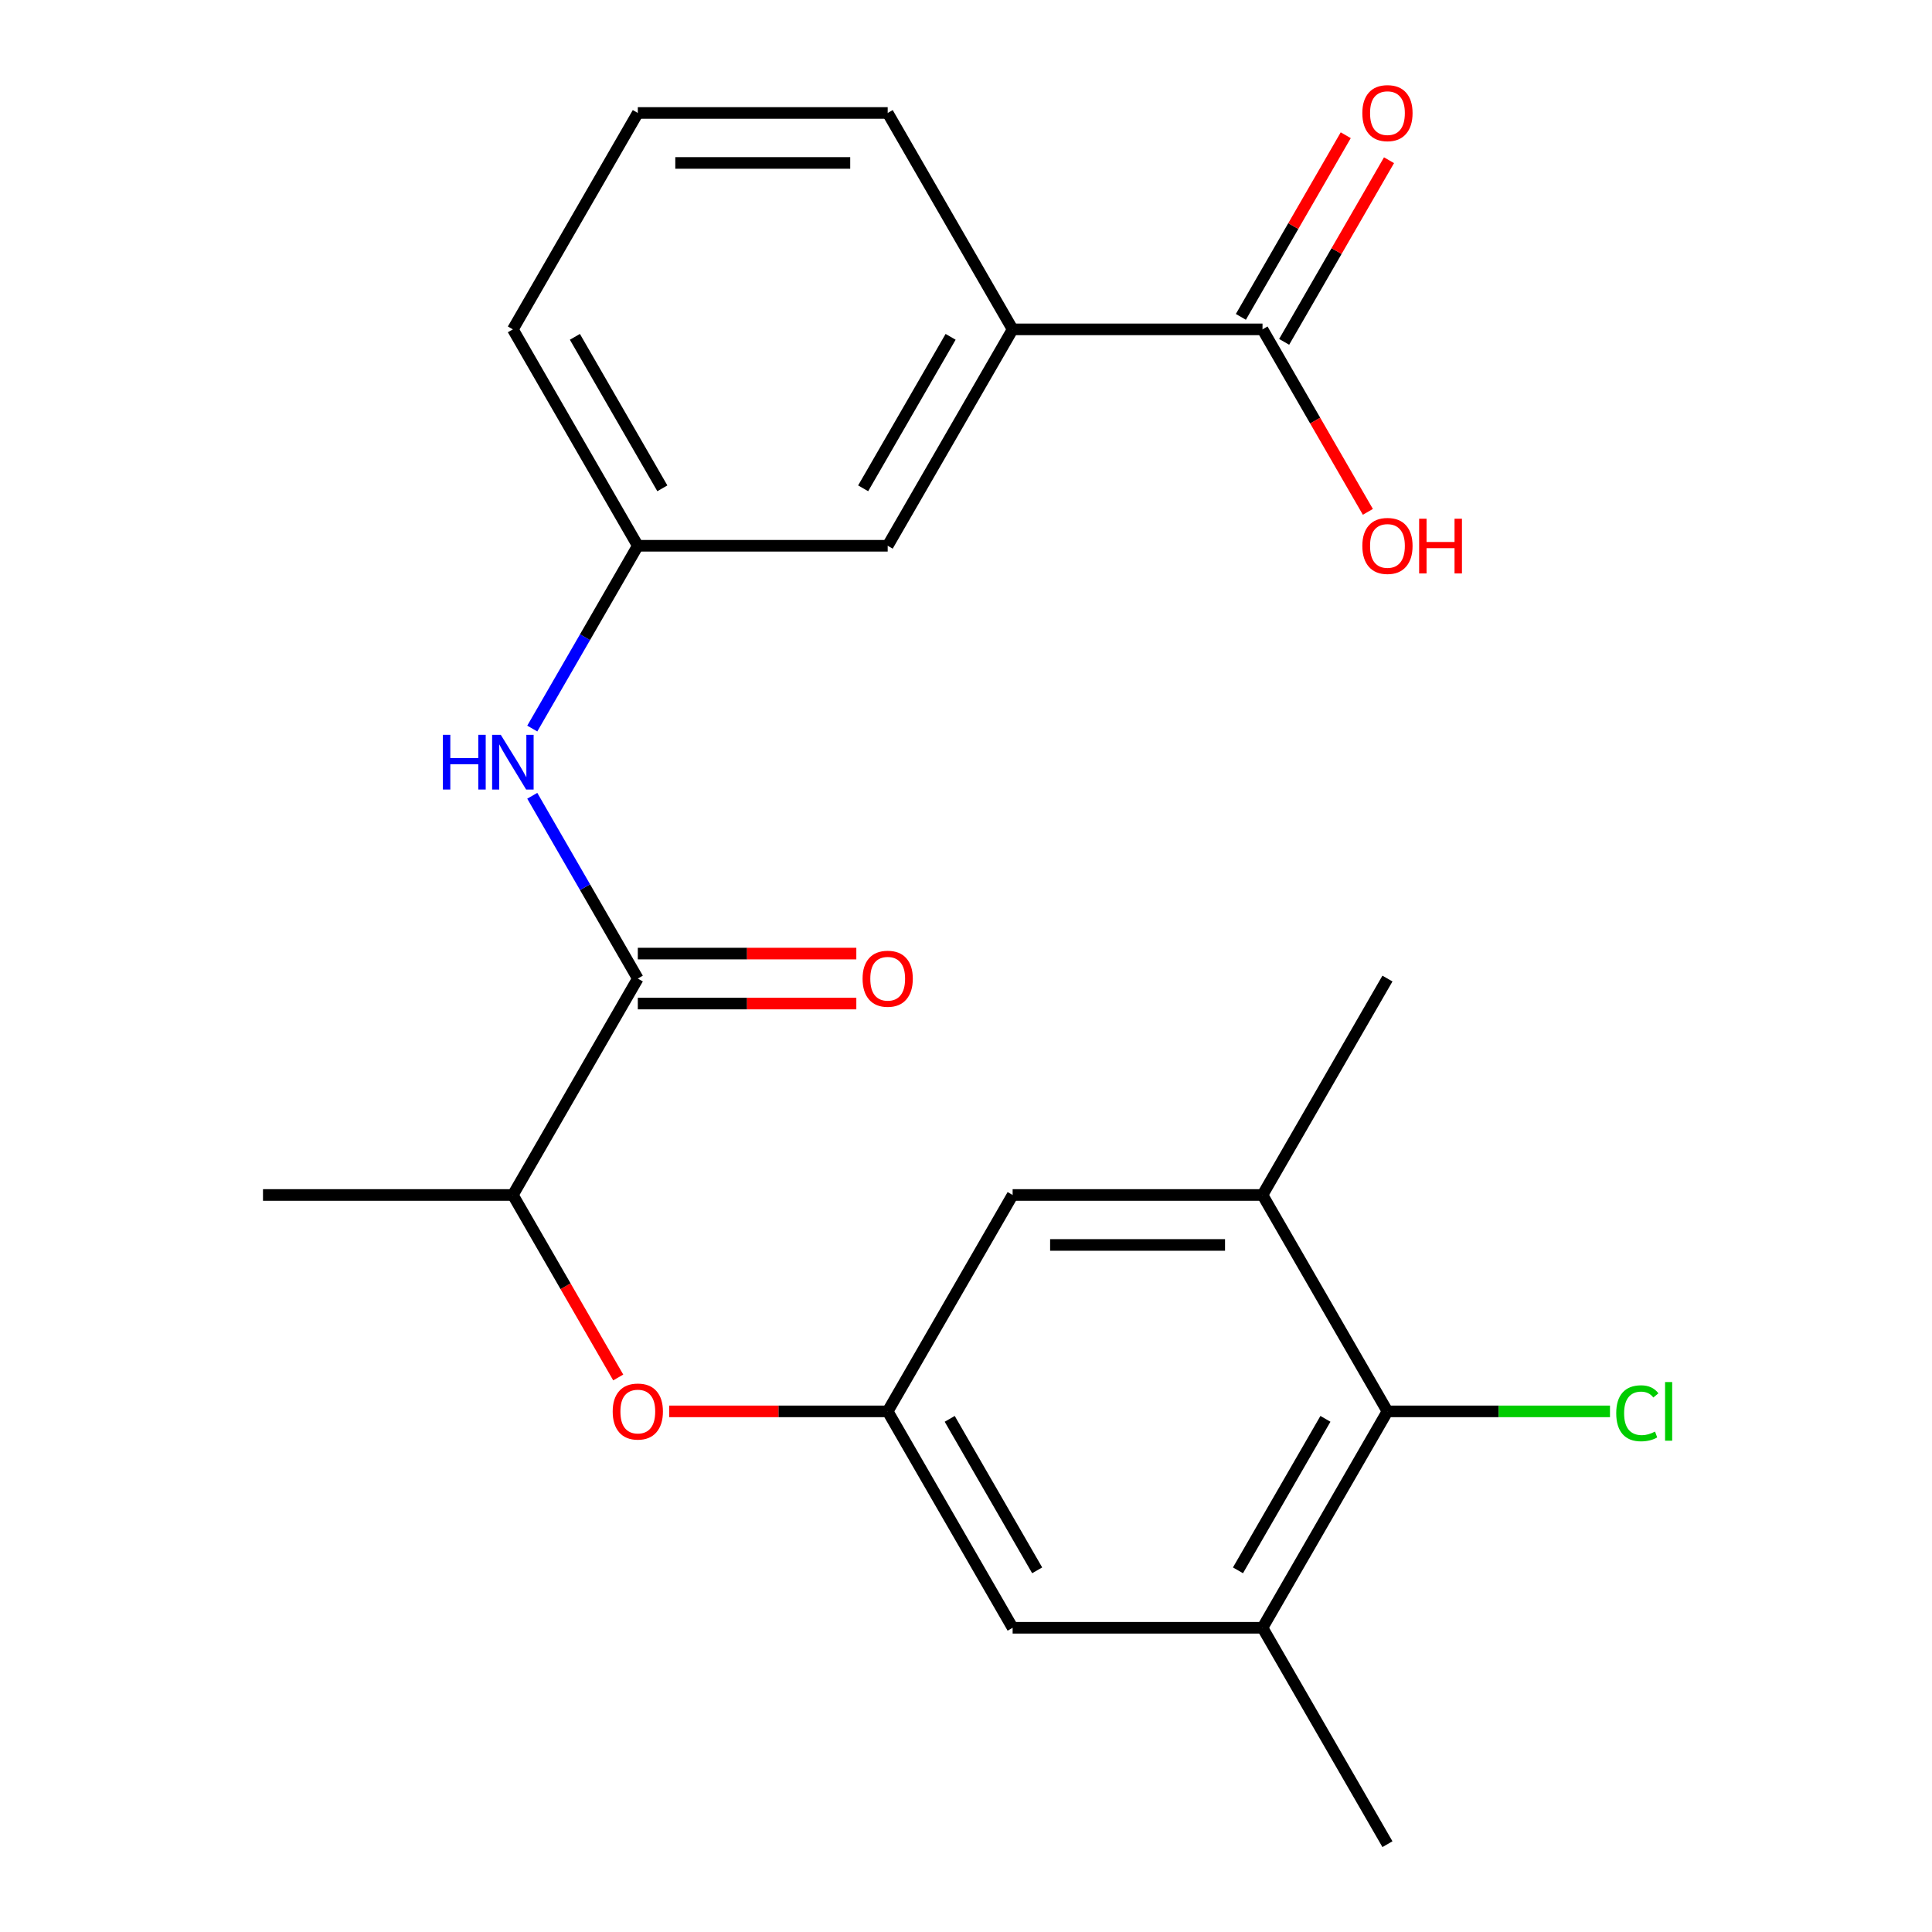 <?xml version='1.0' encoding='iso-8859-1'?>
<svg version='1.1' baseProfile='full'
              xmlns='http://www.w3.org/2000/svg'
                      xmlns:rdkit='http://www.rdkit.org/xml'
                      xmlns:xlink='http://www.w3.org/1999/xlink'
                  xml:space='preserve'
width='1000px' height='1000px' viewBox='0 0 1000 1000'>
<!-- END OF HEADER -->
<rect style='opacity:1.0;fill:#FFFFFF;stroke:none' width='1000' height='1000' x='0' y='0'> </rect>
<path class='bond-1' d='M 330.13,506.508 L 302.817,459.2' style='fill:none;fill-rule:evenodd;stroke:#000000;stroke-width:6px;stroke-linecap:butt;stroke-linejoin:miter;stroke-opacity:1' />
<path class='bond-1' d='M 302.817,459.2 L 275.503,411.892' style='fill:none;fill-rule:evenodd;stroke:#0000FF;stroke-width:6px;stroke-linecap:butt;stroke-linejoin:miter;stroke-opacity:1' />
<path class='bond-8' d='M 330.13,506.508 L 265.461,618.517' style='fill:none;fill-rule:evenodd;stroke:#000000;stroke-width:6px;stroke-linecap:butt;stroke-linejoin:miter;stroke-opacity:1' />
<path class='bond-13' d='M 330.13,519.442 L 386.682,519.442' style='fill:none;fill-rule:evenodd;stroke:#000000;stroke-width:6px;stroke-linecap:butt;stroke-linejoin:miter;stroke-opacity:1' />
<path class='bond-13' d='M 386.682,519.442 L 443.234,519.442' style='fill:none;fill-rule:evenodd;stroke:#FF0000;stroke-width:6px;stroke-linecap:butt;stroke-linejoin:miter;stroke-opacity:1' />
<path class='bond-13' d='M 330.13,493.574 L 386.682,493.574' style='fill:none;fill-rule:evenodd;stroke:#000000;stroke-width:6px;stroke-linecap:butt;stroke-linejoin:miter;stroke-opacity:1' />
<path class='bond-13' d='M 386.682,493.574 L 443.234,493.574' style='fill:none;fill-rule:evenodd;stroke:#FF0000;stroke-width:6px;stroke-linecap:butt;stroke-linejoin:miter;stroke-opacity:1' />
<path class='bond-0' d='M 718.142,730.527 L 653.473,842.536' style='fill:none;fill-rule:evenodd;stroke:#000000;stroke-width:6px;stroke-linecap:butt;stroke-linejoin:miter;stroke-opacity:1' />
<path class='bond-0' d='M 686.04,734.394 L 640.772,812.801' style='fill:none;fill-rule:evenodd;stroke:#000000;stroke-width:6px;stroke-linecap:butt;stroke-linejoin:miter;stroke-opacity:1' />
<path class='bond-15' d='M 718.142,730.527 L 775.734,730.527' style='fill:none;fill-rule:evenodd;stroke:#000000;stroke-width:6px;stroke-linecap:butt;stroke-linejoin:miter;stroke-opacity:1' />
<path class='bond-15' d='M 775.734,730.527 L 833.326,730.527' style='fill:none;fill-rule:evenodd;stroke:#00CC00;stroke-width:6px;stroke-linecap:butt;stroke-linejoin:miter;stroke-opacity:1' />
<path class='bond-24' d='M 718.142,730.527 L 653.473,618.517' style='fill:none;fill-rule:evenodd;stroke:#000000;stroke-width:6px;stroke-linecap:butt;stroke-linejoin:miter;stroke-opacity:1' />
<path class='bond-11' d='M 275.503,377.105 L 302.817,329.797' style='fill:none;fill-rule:evenodd;stroke:#0000FF;stroke-width:6px;stroke-linecap:butt;stroke-linejoin:miter;stroke-opacity:1' />
<path class='bond-11' d='M 302.817,329.797 L 330.13,282.489' style='fill:none;fill-rule:evenodd;stroke:#000000;stroke-width:6px;stroke-linecap:butt;stroke-linejoin:miter;stroke-opacity:1' />
<path class='bond-2' d='M 653.473,170.48 L 524.136,170.48' style='fill:none;fill-rule:evenodd;stroke:#000000;stroke-width:6px;stroke-linecap:butt;stroke-linejoin:miter;stroke-opacity:1' />
<path class='bond-14' d='M 664.674,176.946 L 691.814,129.938' style='fill:none;fill-rule:evenodd;stroke:#000000;stroke-width:6px;stroke-linecap:butt;stroke-linejoin:miter;stroke-opacity:1' />
<path class='bond-14' d='M 691.814,129.938 L 718.954,82.93' style='fill:none;fill-rule:evenodd;stroke:#FF0000;stroke-width:6px;stroke-linecap:butt;stroke-linejoin:miter;stroke-opacity:1' />
<path class='bond-14' d='M 642.272,164.013 L 669.412,117.005' style='fill:none;fill-rule:evenodd;stroke:#000000;stroke-width:6px;stroke-linecap:butt;stroke-linejoin:miter;stroke-opacity:1' />
<path class='bond-14' d='M 669.412,117.005 L 696.553,69.997' style='fill:none;fill-rule:evenodd;stroke:#FF0000;stroke-width:6px;stroke-linecap:butt;stroke-linejoin:miter;stroke-opacity:1' />
<path class='bond-16' d='M 653.473,170.48 L 680.74,217.708' style='fill:none;fill-rule:evenodd;stroke:#000000;stroke-width:6px;stroke-linecap:butt;stroke-linejoin:miter;stroke-opacity:1' />
<path class='bond-16' d='M 680.74,217.708 L 708.008,264.936' style='fill:none;fill-rule:evenodd;stroke:#FF0000;stroke-width:6px;stroke-linecap:butt;stroke-linejoin:miter;stroke-opacity:1' />
<path class='bond-3' d='M 653.473,842.536 L 524.136,842.536' style='fill:none;fill-rule:evenodd;stroke:#000000;stroke-width:6px;stroke-linecap:butt;stroke-linejoin:miter;stroke-opacity:1' />
<path class='bond-17' d='M 653.473,842.536 L 718.142,954.545' style='fill:none;fill-rule:evenodd;stroke:#000000;stroke-width:6px;stroke-linecap:butt;stroke-linejoin:miter;stroke-opacity:1' />
<path class='bond-4' d='M 653.473,618.517 L 524.136,618.517' style='fill:none;fill-rule:evenodd;stroke:#000000;stroke-width:6px;stroke-linecap:butt;stroke-linejoin:miter;stroke-opacity:1' />
<path class='bond-4' d='M 634.073,644.385 L 543.537,644.385' style='fill:none;fill-rule:evenodd;stroke:#000000;stroke-width:6px;stroke-linecap:butt;stroke-linejoin:miter;stroke-opacity:1' />
<path class='bond-18' d='M 653.473,618.517 L 718.142,506.508' style='fill:none;fill-rule:evenodd;stroke:#000000;stroke-width:6px;stroke-linecap:butt;stroke-linejoin:miter;stroke-opacity:1' />
<path class='bond-5' d='M 459.467,730.527 L 402.915,730.527' style='fill:none;fill-rule:evenodd;stroke:#000000;stroke-width:6px;stroke-linecap:butt;stroke-linejoin:miter;stroke-opacity:1' />
<path class='bond-5' d='M 402.915,730.527 L 346.363,730.527' style='fill:none;fill-rule:evenodd;stroke:#FF0000;stroke-width:6px;stroke-linecap:butt;stroke-linejoin:miter;stroke-opacity:1' />
<path class='bond-9' d='M 459.467,730.527 L 524.136,618.517' style='fill:none;fill-rule:evenodd;stroke:#000000;stroke-width:6px;stroke-linecap:butt;stroke-linejoin:miter;stroke-opacity:1' />
<path class='bond-10' d='M 459.467,730.527 L 524.136,842.536' style='fill:none;fill-rule:evenodd;stroke:#000000;stroke-width:6px;stroke-linecap:butt;stroke-linejoin:miter;stroke-opacity:1' />
<path class='bond-10' d='M 491.57,734.394 L 536.838,812.801' style='fill:none;fill-rule:evenodd;stroke:#000000;stroke-width:6px;stroke-linecap:butt;stroke-linejoin:miter;stroke-opacity:1' />
<path class='bond-6' d='M 524.136,170.48 L 459.467,282.489' style='fill:none;fill-rule:evenodd;stroke:#000000;stroke-width:6px;stroke-linecap:butt;stroke-linejoin:miter;stroke-opacity:1' />
<path class='bond-6' d='M 492.034,174.347 L 446.766,252.754' style='fill:none;fill-rule:evenodd;stroke:#000000;stroke-width:6px;stroke-linecap:butt;stroke-linejoin:miter;stroke-opacity:1' />
<path class='bond-23' d='M 524.136,170.48 L 459.467,58.47' style='fill:none;fill-rule:evenodd;stroke:#000000;stroke-width:6px;stroke-linecap:butt;stroke-linejoin:miter;stroke-opacity:1' />
<path class='bond-7' d='M 319.996,712.973 L 292.728,665.745' style='fill:none;fill-rule:evenodd;stroke:#FF0000;stroke-width:6px;stroke-linecap:butt;stroke-linejoin:miter;stroke-opacity:1' />
<path class='bond-7' d='M 292.728,665.745 L 265.461,618.517' style='fill:none;fill-rule:evenodd;stroke:#000000;stroke-width:6px;stroke-linecap:butt;stroke-linejoin:miter;stroke-opacity:1' />
<path class='bond-22' d='M 265.461,618.517 L 136.124,618.517' style='fill:none;fill-rule:evenodd;stroke:#000000;stroke-width:6px;stroke-linecap:butt;stroke-linejoin:miter;stroke-opacity:1' />
<path class='bond-12' d='M 330.13,282.489 L 459.467,282.489' style='fill:none;fill-rule:evenodd;stroke:#000000;stroke-width:6px;stroke-linecap:butt;stroke-linejoin:miter;stroke-opacity:1' />
<path class='bond-21' d='M 330.13,282.489 L 265.461,170.48' style='fill:none;fill-rule:evenodd;stroke:#000000;stroke-width:6px;stroke-linecap:butt;stroke-linejoin:miter;stroke-opacity:1' />
<path class='bond-21' d='M 342.832,252.754 L 297.564,174.347' style='fill:none;fill-rule:evenodd;stroke:#000000;stroke-width:6px;stroke-linecap:butt;stroke-linejoin:miter;stroke-opacity:1' />
<path class='bond-19' d='M 459.467,58.47 L 330.13,58.47' style='fill:none;fill-rule:evenodd;stroke:#000000;stroke-width:6px;stroke-linecap:butt;stroke-linejoin:miter;stroke-opacity:1' />
<path class='bond-19' d='M 440.067,84.338 L 349.531,84.338' style='fill:none;fill-rule:evenodd;stroke:#000000;stroke-width:6px;stroke-linecap:butt;stroke-linejoin:miter;stroke-opacity:1' />
<path class='bond-20' d='M 330.13,58.47 L 265.461,170.48' style='fill:none;fill-rule:evenodd;stroke:#000000;stroke-width:6px;stroke-linecap:butt;stroke-linejoin:miter;stroke-opacity:1' />
<path  class='atom-2' d='M 229.241 380.338
L 233.081 380.338
L 233.081 392.378
L 247.561 392.378
L 247.561 380.338
L 251.401 380.338
L 251.401 408.658
L 247.561 408.658
L 247.561 395.578
L 233.081 395.578
L 233.081 408.658
L 229.241 408.658
L 229.241 380.338
' fill='#0000FF'/>
<path  class='atom-2' d='M 259.201 380.338
L 268.481 395.338
Q 269.401 396.818, 270.881 399.498
Q 272.361 402.178, 272.441 402.338
L 272.441 380.338
L 276.201 380.338
L 276.201 408.658
L 272.321 408.658
L 262.361 392.258
Q 261.201 390.338, 259.961 388.138
Q 258.761 385.938, 258.401 385.258
L 258.401 408.658
L 254.721 408.658
L 254.721 380.338
L 259.201 380.338
' fill='#0000FF'/>
<path  class='atom-8' d='M 317.13 730.607
Q 317.13 723.807, 320.49 720.007
Q 323.85 716.207, 330.13 716.207
Q 336.41 716.207, 339.77 720.007
Q 343.13 723.807, 343.13 730.607
Q 343.13 737.487, 339.73 741.407
Q 336.33 745.287, 330.13 745.287
Q 323.89 745.287, 320.49 741.407
Q 317.13 737.527, 317.13 730.607
M 330.13 742.087
Q 334.45 742.087, 336.77 739.207
Q 339.13 736.287, 339.13 730.607
Q 339.13 725.047, 336.77 722.247
Q 334.45 719.407, 330.13 719.407
Q 325.81 719.407, 323.45 722.207
Q 321.13 725.007, 321.13 730.607
Q 321.13 736.327, 323.45 739.207
Q 325.81 742.087, 330.13 742.087
' fill='#FF0000'/>
<path  class='atom-14' d='M 446.467 506.588
Q 446.467 499.788, 449.827 495.988
Q 453.187 492.188, 459.467 492.188
Q 465.747 492.188, 469.107 495.988
Q 472.467 499.788, 472.467 506.588
Q 472.467 513.468, 469.067 517.388
Q 465.667 521.268, 459.467 521.268
Q 453.227 521.268, 449.827 517.388
Q 446.467 513.508, 446.467 506.588
M 459.467 518.068
Q 463.787 518.068, 466.107 515.188
Q 468.467 512.268, 468.467 506.588
Q 468.467 501.028, 466.107 498.228
Q 463.787 495.388, 459.467 495.388
Q 455.147 495.388, 452.787 498.188
Q 450.467 500.988, 450.467 506.588
Q 450.467 512.308, 452.787 515.188
Q 455.147 518.068, 459.467 518.068
' fill='#FF0000'/>
<path  class='atom-15' d='M 705.142 58.55
Q 705.142 51.75, 708.502 47.95
Q 711.862 44.15, 718.142 44.15
Q 724.422 44.15, 727.782 47.95
Q 731.142 51.75, 731.142 58.55
Q 731.142 65.43, 727.742 69.35
Q 724.342 73.23, 718.142 73.23
Q 711.902 73.23, 708.502 69.35
Q 705.142 65.47, 705.142 58.55
M 718.142 70.03
Q 722.462 70.03, 724.782 67.15
Q 727.142 64.23, 727.142 58.55
Q 727.142 52.99, 724.782 50.19
Q 722.462 47.35, 718.142 47.35
Q 713.822 47.35, 711.462 50.15
Q 709.142 52.95, 709.142 58.55
Q 709.142 64.27, 711.462 67.15
Q 713.822 70.03, 718.142 70.03
' fill='#FF0000'/>
<path  class='atom-16' d='M 836.559 731.507
Q 836.559 724.467, 839.839 720.787
Q 843.159 717.067, 849.439 717.067
Q 855.279 717.067, 858.399 721.187
L 855.759 723.347
Q 853.479 720.347, 849.439 720.347
Q 845.159 720.347, 842.879 723.227
Q 840.639 726.067, 840.639 731.507
Q 840.639 737.107, 842.959 739.987
Q 845.319 742.867, 849.879 742.867
Q 852.999 742.867, 856.639 740.987
L 857.759 743.987
Q 856.279 744.947, 854.039 745.507
Q 851.799 746.067, 849.319 746.067
Q 843.159 746.067, 839.839 742.307
Q 836.559 738.547, 836.559 731.507
' fill='#00CC00'/>
<path  class='atom-16' d='M 861.839 715.347
L 865.519 715.347
L 865.519 745.707
L 861.839 745.707
L 861.839 715.347
' fill='#00CC00'/>
<path  class='atom-17' d='M 705.142 282.569
Q 705.142 275.769, 708.502 271.969
Q 711.862 268.169, 718.142 268.169
Q 724.422 268.169, 727.782 271.969
Q 731.142 275.769, 731.142 282.569
Q 731.142 289.449, 727.742 293.369
Q 724.342 297.249, 718.142 297.249
Q 711.902 297.249, 708.502 293.369
Q 705.142 289.489, 705.142 282.569
M 718.142 294.049
Q 722.462 294.049, 724.782 291.169
Q 727.142 288.249, 727.142 282.569
Q 727.142 277.009, 724.782 274.209
Q 722.462 271.369, 718.142 271.369
Q 713.822 271.369, 711.462 274.169
Q 709.142 276.969, 709.142 282.569
Q 709.142 288.289, 711.462 291.169
Q 713.822 294.049, 718.142 294.049
' fill='#FF0000'/>
<path  class='atom-17' d='M 734.542 268.489
L 738.382 268.489
L 738.382 280.529
L 752.862 280.529
L 752.862 268.489
L 756.702 268.489
L 756.702 296.809
L 752.862 296.809
L 752.862 283.729
L 738.382 283.729
L 738.382 296.809
L 734.542 296.809
L 734.542 268.489
' fill='#FF0000'/>
</svg>
